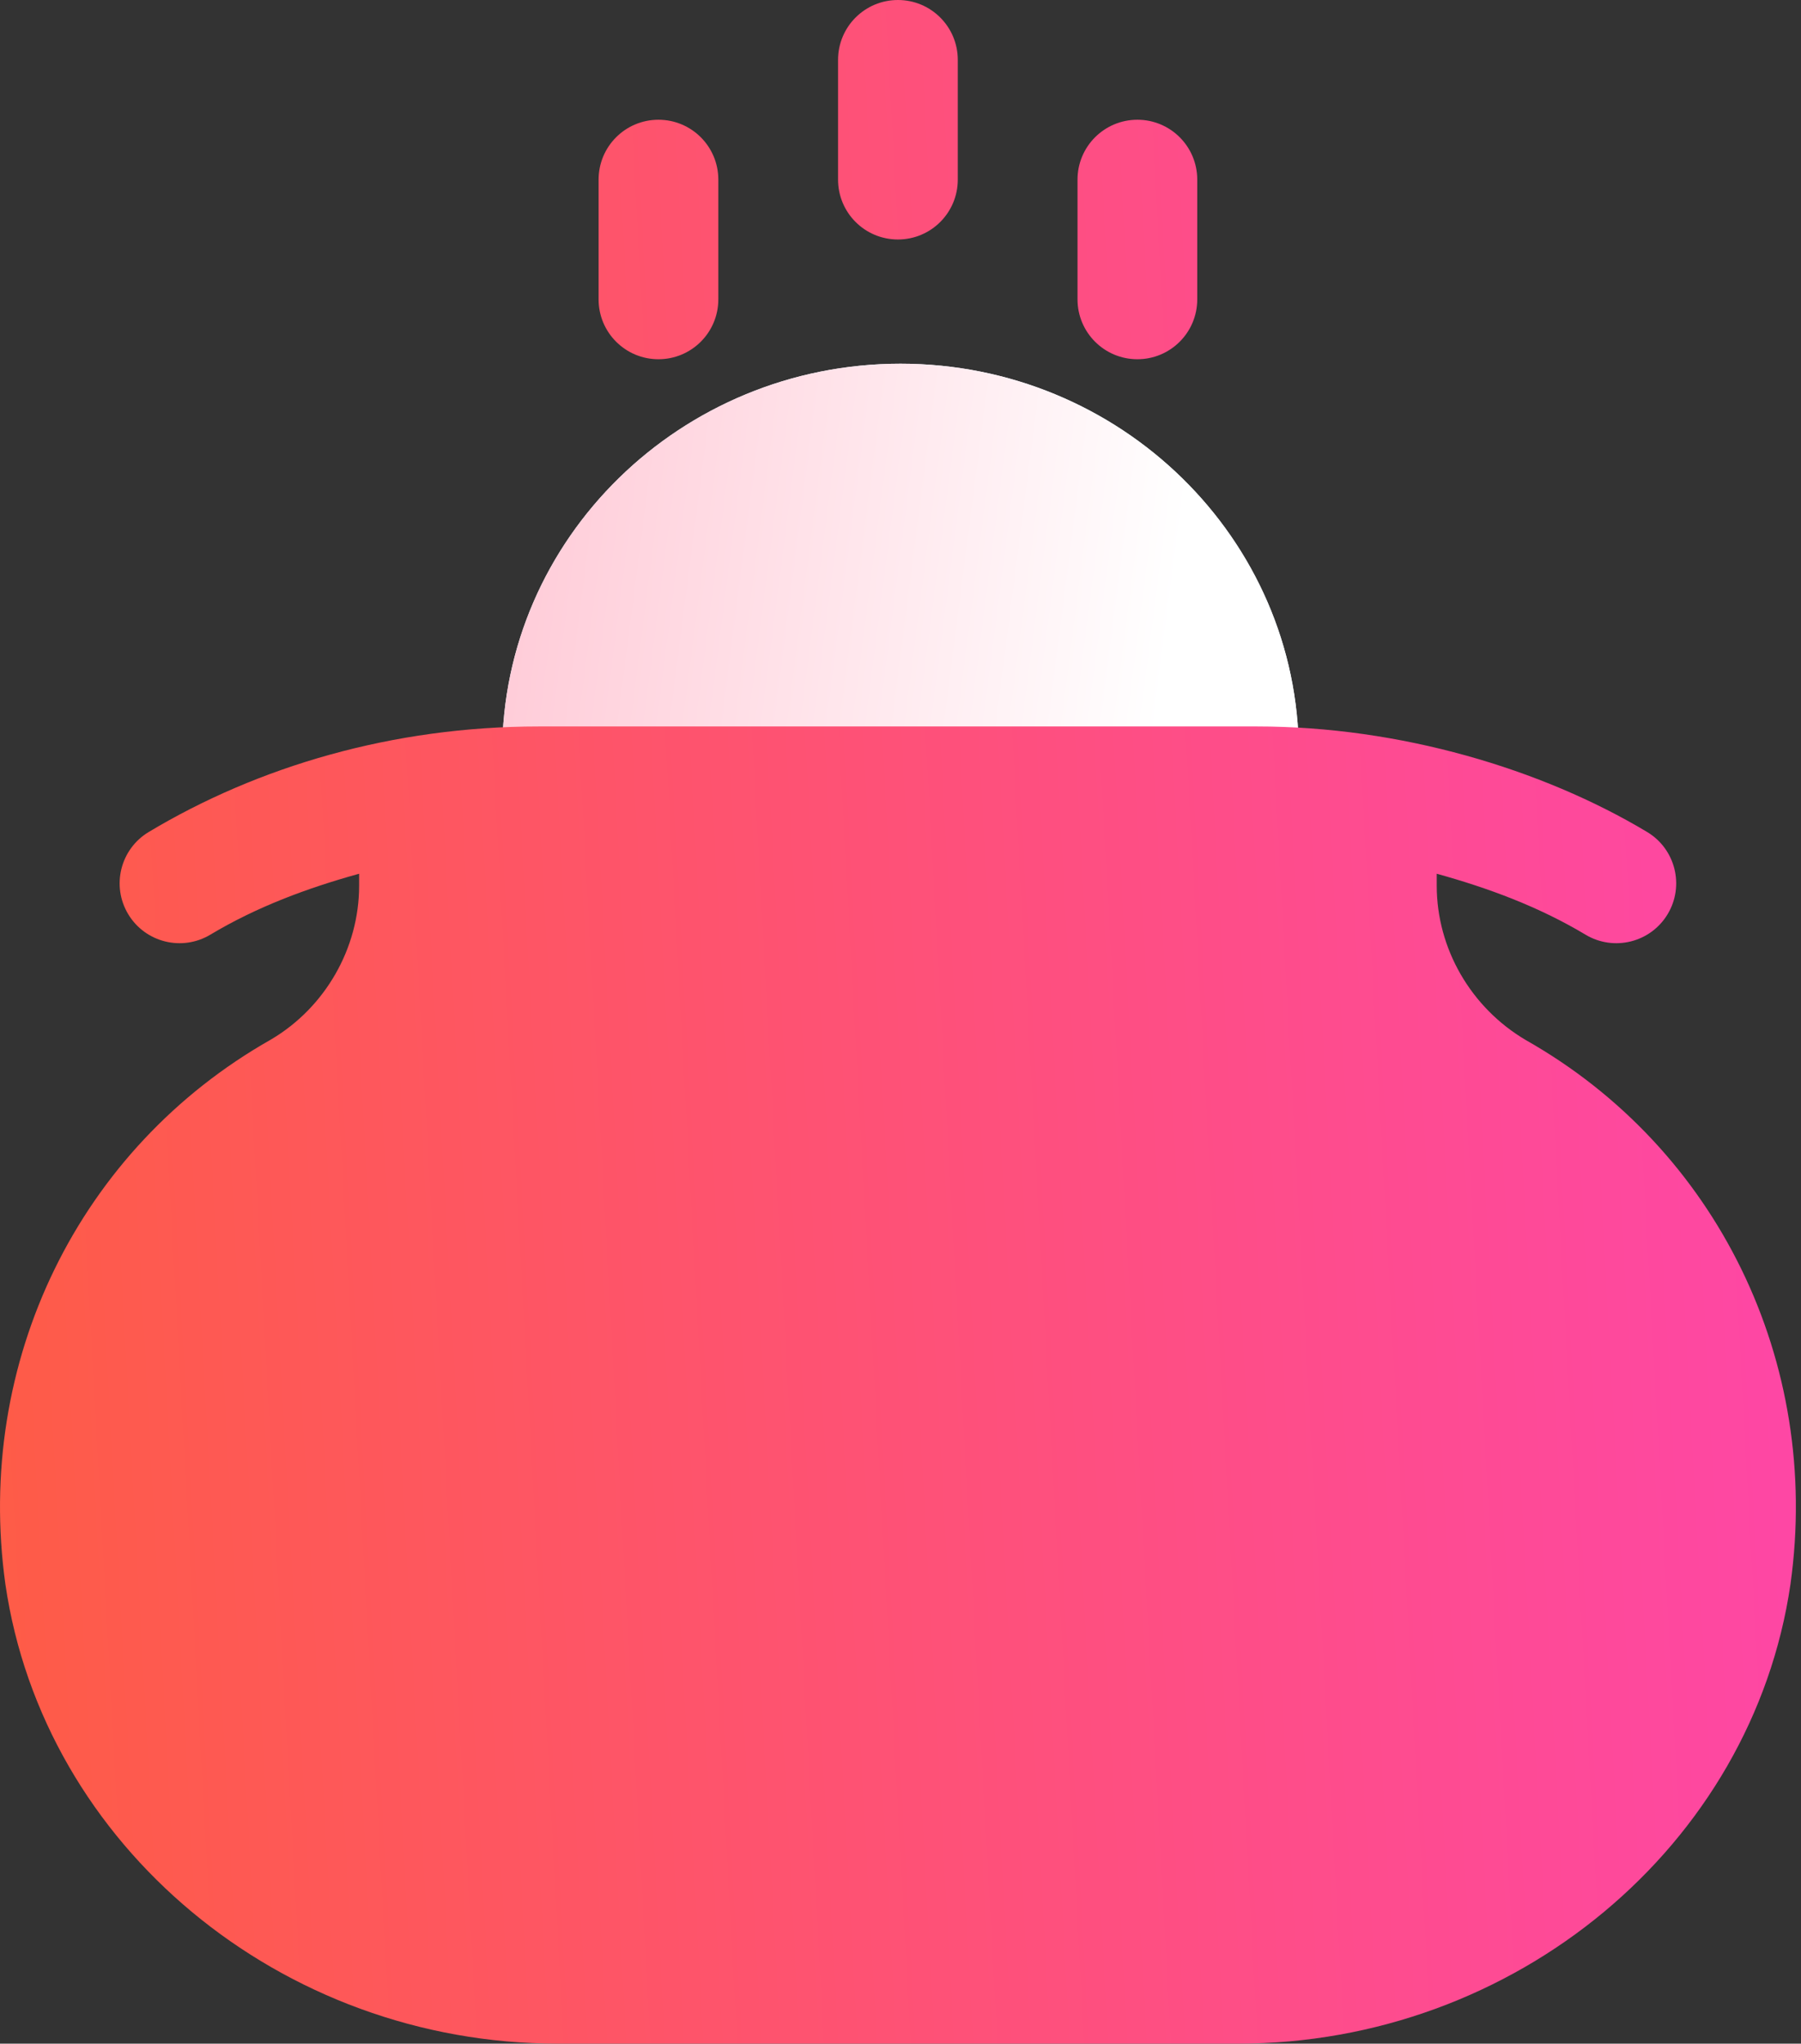 <svg width="104" height="118" viewBox="0 0 104 118" fill="none" xmlns="http://www.w3.org/2000/svg">
<rect x="0" y="0" width="104" height="118" fill="#333333" stroke="none"/>
<path d="M52 21C39.319 21 29 31.094 29 43.5C29 47.473 30.078 51.37 32.113 54.776C32.94 56.152 34.449 57 36.084 57H67.916C69.551 57 71.061 56.152 71.887 54.776C73.922 51.37 75 47.473 75 43.5C75 31.094 64.681 21 52 21Z" fill="url(#paint0_linear_1420_21)"/>
<path d="M52 21C39.319 21 29 31.094 29 43.5C29 47.473 30.078 51.37 32.113 54.776C32.94 56.152 34.449 57 36.084 57H67.916C69.551 57 71.061 56.152 71.887 54.776C73.922 51.37 75 47.473 75 43.5C75 31.094 64.681 21 52 21Z" fill="url(#paint1_linear_1420_21)"/>
<path d="M88.11 60.054C84.936 58.184 82.965 54.767 82.965 51.142V50.449C85.962 51.279 88.872 52.359 91.556 53.967C93.19 54.947 95.316 54.422 96.3 52.782C97.282 51.145 96.752 49.021 95.115 48.039C89.04 44.396 80.828 41.945 72.593 41.945H31.109C22.69 41.945 14.904 44.251 8.588 48.039C6.95 49.021 6.42 51.145 7.402 52.782C8.387 54.422 10.513 54.947 12.146 53.967C14.831 52.359 17.741 51.279 20.738 50.449V51.142C20.738 54.767 18.766 58.184 15.643 60.024C4.55 66.306 -1.473 78.639 0.31 91.465C2.514 106.592 16.231 118 32.216 118H71.486C87.472 118 101.188 106.592 103.393 91.465C103.396 91.454 103.396 91.448 103.396 91.441C105.175 78.639 99.153 66.306 88.11 60.054ZM65.68 20.742C67.59 20.742 69.136 19.196 69.136 17.285V10.371C69.136 8.46 67.59 6.914 65.68 6.914C63.769 6.914 62.222 8.46 62.222 10.371V17.285C62.222 19.196 63.769 20.742 65.68 20.742ZM51.851 13.828C53.762 13.828 55.308 12.282 55.308 10.371V3.457C55.308 1.546 53.762 0 51.851 0C49.941 0 48.394 1.546 48.394 3.457V10.371C48.394 12.282 49.941 13.828 51.851 13.828ZM38.023 20.742C39.934 20.742 41.48 19.196 41.48 17.285V10.371C41.48 8.46 39.934 6.914 38.023 6.914C36.112 6.914 34.566 8.46 34.566 10.371V17.285C34.566 19.196 36.112 20.742 38.023 20.742Z" fill="url(#paint2_linear_1420_21)"/>
<defs>
<linearGradient id="paint0_linear_1420_21" x1="52" y1="133.5" x2="52" y2="21" gradientUnits="userSpaceOnUse">
<stop stop-color="#ADDCFF"/>
<stop offset="0.503" stop-color="#EAF6FF"/>
<stop offset="1" stop-color="#EAF6FF"/>
</linearGradient>
<linearGradient id="paint1_linear_1420_21" x1="73.47" y1="134.107" x2="15.276" y2="126.596" gradientUnits="userSpaceOnUse">
<stop offset="0.312" stop-color="white"/>
<stop offset="1" stop-color="#FFC9D6"/>
</linearGradient>
<linearGradient id="paint2_linear_1420_21" x1="103.705" y1="-2.11e-05" x2="-6.15" y2="6.034" gradientUnits="userSpaceOnUse">
<stop stop-color="#FE46A9"/>
<stop offset="1" stop-color="#FE5C46"/>
</linearGradient>
</defs>
</svg>
